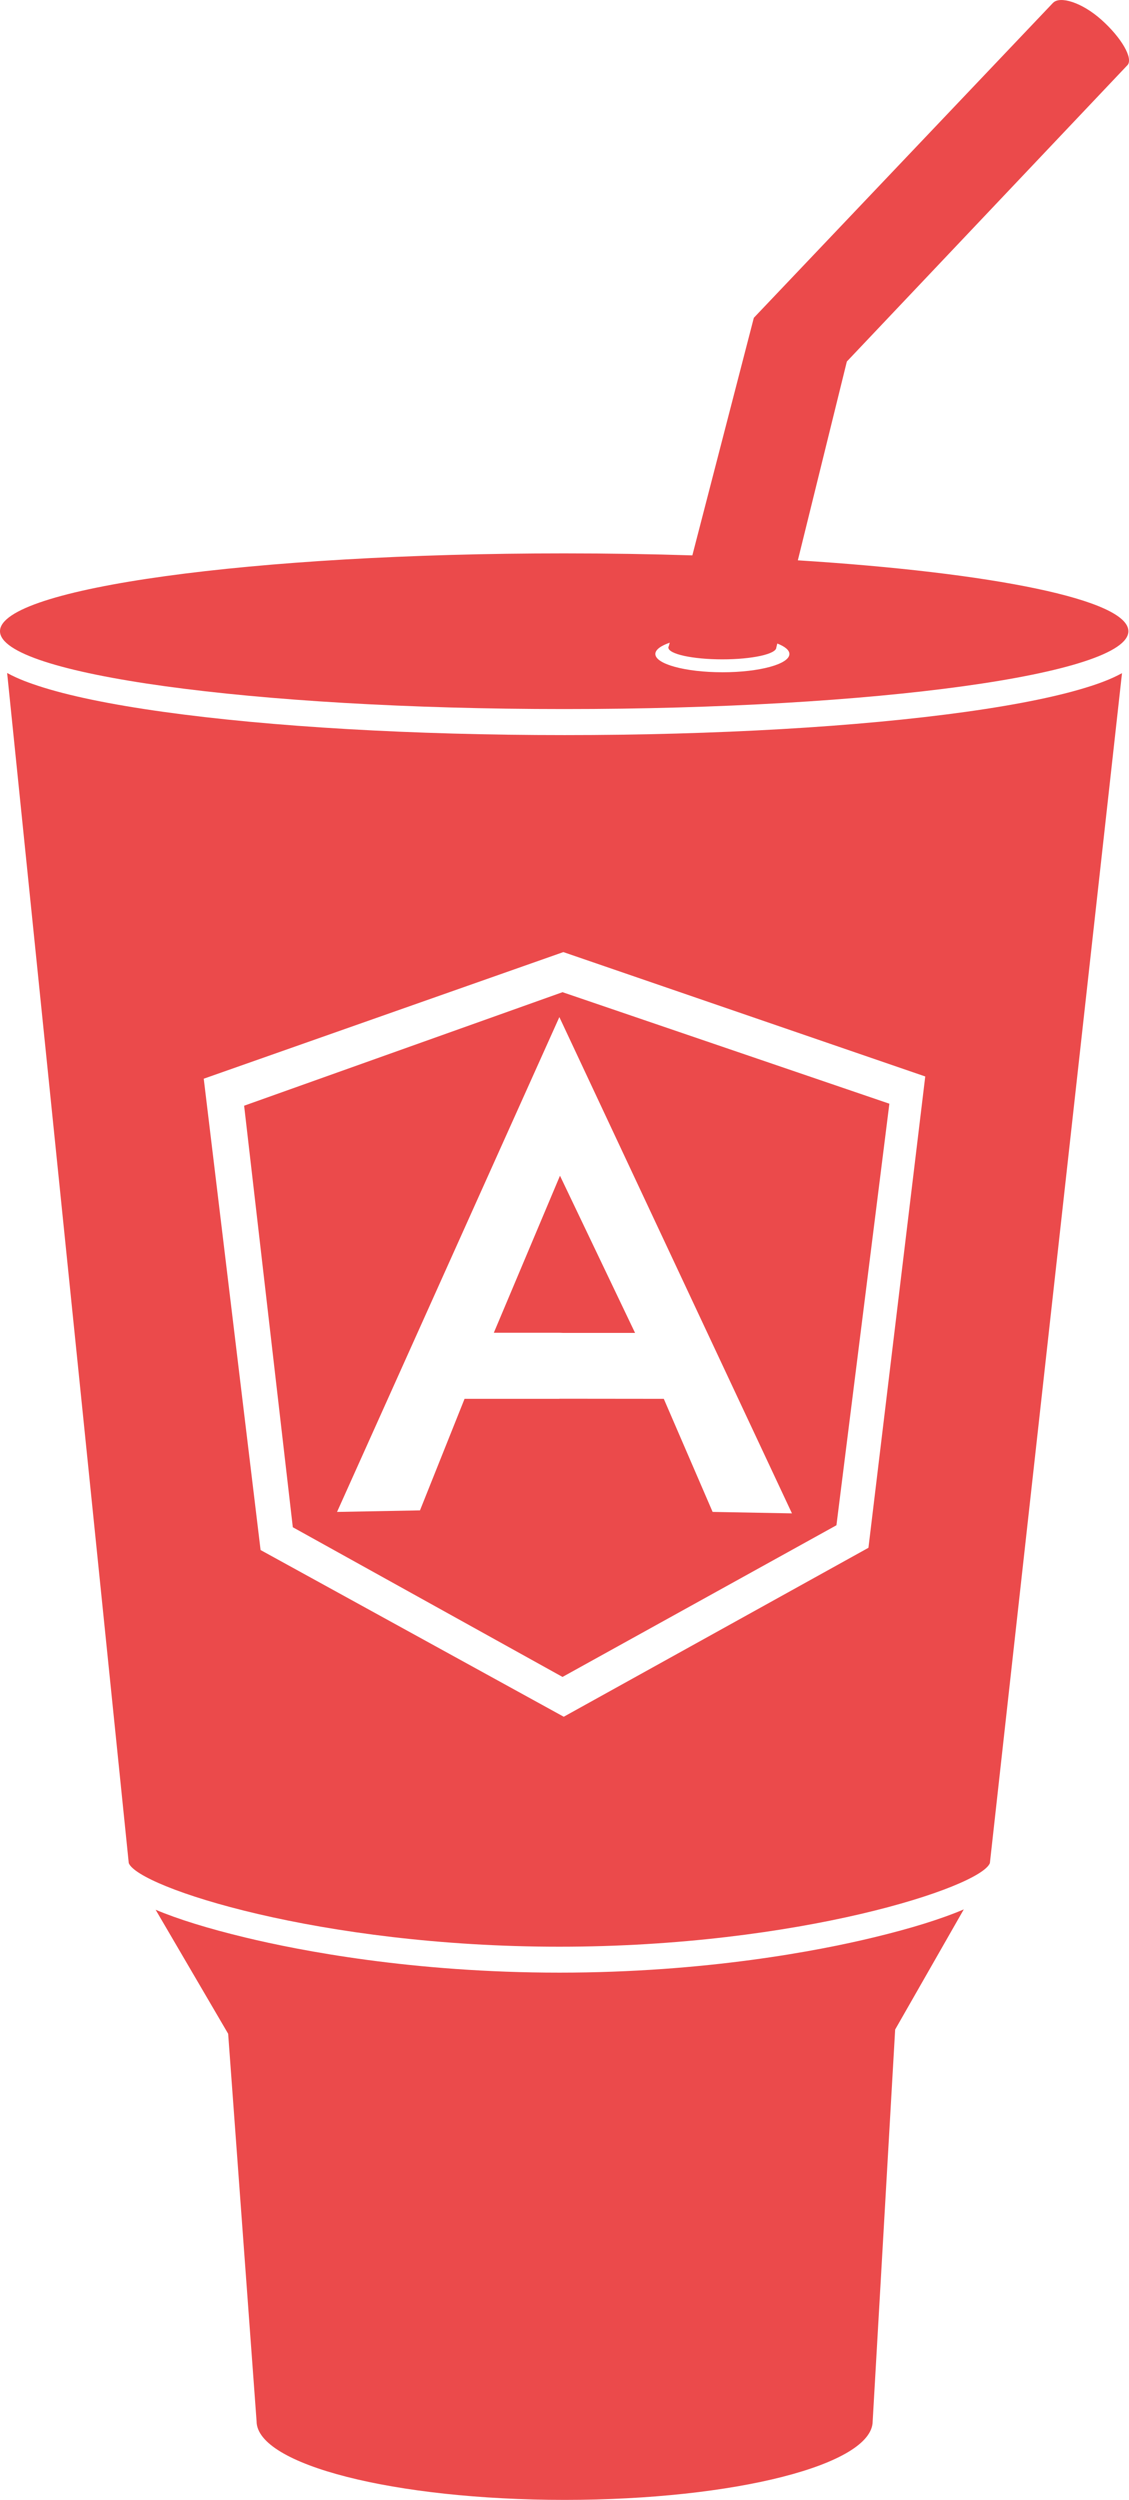 <svg xmlns="http://www.w3.org/2000/svg" width="80.238" height="177.576" viewBox="0 0 80.238 177.576"><path fill="#EB4A4B" d="M56.703 39.802l3.483-14.122L80.112 4.645l.02-.02c.422-.477-.434-1.953-1.854-3.22-1.42-1.265-2.953-1.693-3.43-1.21-.006.003-.01.006-.013.01l-21.26 22.37-4.37 16.876c-2.928-.093-5.978-.143-9.11-.143C17.95 39.307 0 41.783 0 44.837c0 3.054 17.952 5.53 40.097 5.53s40.097-2.476 40.097-5.53c0-2.236-9.634-4.164-23.49-5.035zm-5.363 7.95c-2.63 0-4.765-.582-4.765-1.298 0-.303.386-.582 1.024-.803l-.062.23c-.02.038-.036.076-.036.115 0 .464 1.72.84 3.836.84 2.118 0 3.836-.376 3.836-.84l.07-.284c.54.21.86.467.86.744.003.716-2.13 1.297-4.764 1.297zM39.75 140.123c-10.404 0-18.442-1.562-22.31-2.495-2.645-.637-4.77-1.295-6.38-1.973l5.155 8.81 2.02 27.522c0 3.087 9.8 5.588 21.892 5.588 12.09 0 21.894-2.5 21.894-5.588l1.598-27.823 4.878-8.534c-1.62.688-3.76 1.354-6.438 1.998-3.866.934-11.906 2.495-22.31 2.495z"/><path fill="#EB4A4B" d="M77.55 48.724c-2.11.688-5.105 1.31-8.888 1.838-7.635 1.067-17.77 1.654-28.536 1.654s-20.898-.587-28.536-1.654c-3.78-.528-6.773-1.15-8.895-1.85-.505-.168-1.363-.454-2.188-.908l8.644 84.54c.686 1.718 13.588 5.937 30.6 5.937 17.018 0 29.924-4.225 30.6-5.938l9.39-84.527c-.827.456-1.685.74-2.19.91zm-15.83 61.22l-21.655 12.002-21.545-11.842-4.04-33.48 25.557-8.994 25.72 8.835-4.037 33.48z"/><path fill="#EB4A4B" d="M39.756 94.67l.254.01h5.124l-5.336-11.165-4.703 11.156"/><path fill="#EB4A4B" d="M17.35 78.542l3.46 29.943 19.168 10.633 19.468-10.774L63.208 78.4l-23.23-7.922-22.628 8.064zm33.296 28.854l-3.47-8.033-7.406-.008-.016.008h-6.738l-3.168 7.924-5.894.11 15.8-35.15 16.53 35.253-5.638-.104z"/></svg>